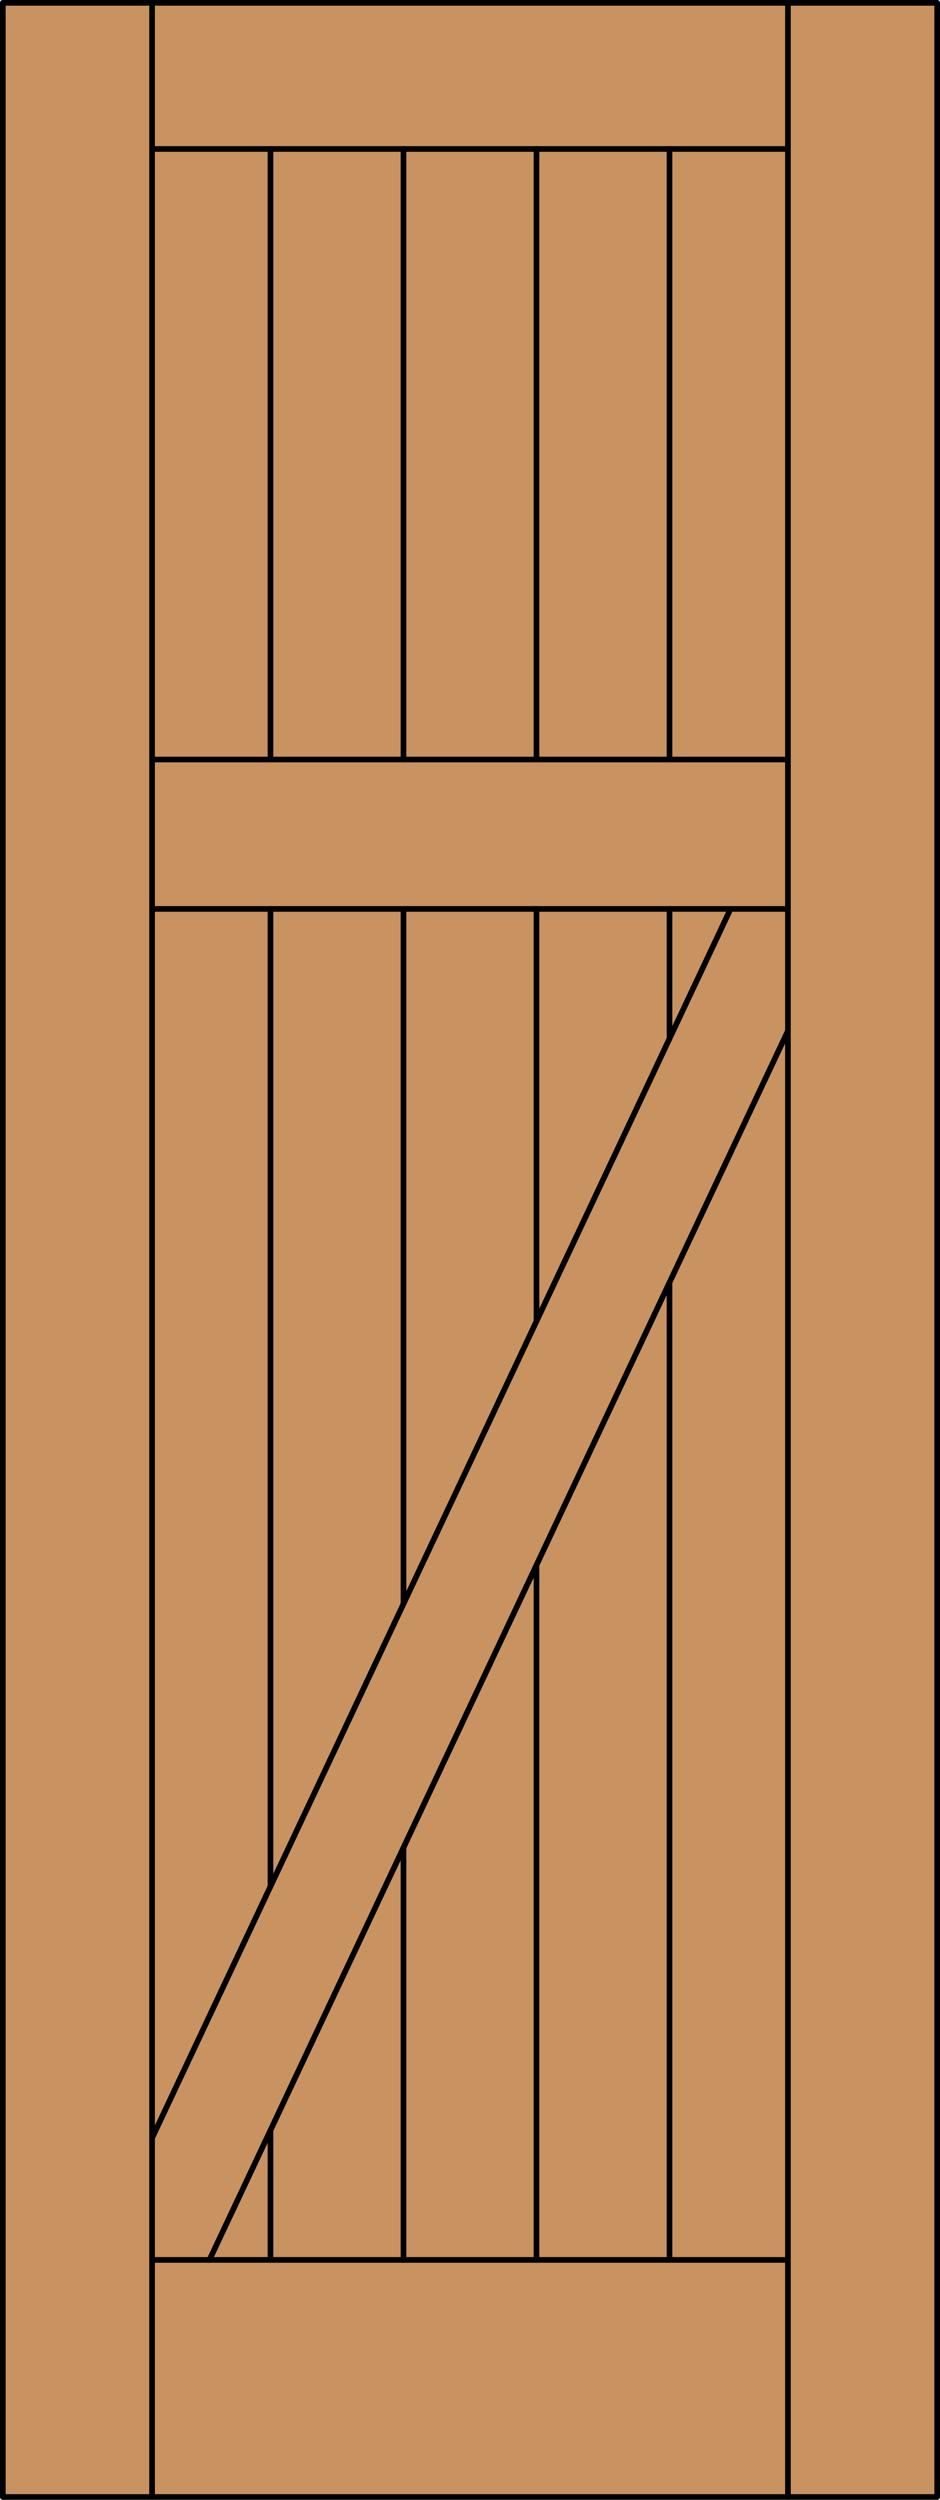 <?xml version="1.0" encoding="iso-8859-1"?>
<!-- Generator: Adobe Illustrator 14.0.0, SVG Export Plug-In . SVG Version: 6.00 Build 43363)  -->
<!DOCTYPE svg PUBLIC "-//W3C//DTD SVG 1.1//EN" "http://www.w3.org/Graphics/SVG/1.1/DTD/svg11.dtd">
<svg version="1.1" xmlns="http://www.w3.org/2000/svg" xmlns:xlink="http://www.w3.org/1999/xlink" x="0px" y="0px"
	 width="83.012px" height="220.531px" viewBox="0 0 83.012 220.531" style="enable-background:new 0 0 83.012 220.531;"
	 xml:space="preserve">
<style type="text/css">
<![CDATA[
	.st0{fill:#C89361;}
	.st1{fill:none;stroke:#000000;stroke-width:0.5;stroke-linecap:round;stroke-linejoin:round;}
]]>
</style>
<g id="DOOR_FILL">
	<rect x="0.25" y="0.25" class="st0" width="82.512" height="220.031"/>
</g>
<g id="GLASS">
</g>
<g id="_x31_">
	<line class="st1" x1="69.583" y1="220.281" x2="69.583" y2="0.25"/>
	<line class="st1" x1="13.429" y1="220.281" x2="13.429" y2="0.25"/>
	<line class="st1" x1="13.429" y1="80.184" x2="69.583" y2="80.184"/>
	<line class="st1" x1="13.429" y1="199.367" x2="69.583" y2="199.367"/>
	<rect x="0.25" y="0.25" class="st1" width="82.512" height="220.031"/>
	<line class="st1" x1="69.583" y1="67.004" x2="13.429" y2="67.004"/>
	<line class="st1" x1="13.429" y1="13.143" x2="69.583" y2="13.143"/>
	<line class="st1" x1="64.516" y1="80.184" x2="13.429" y2="188.612"/>
	<line class="st1" x1="69.583" y1="90.938" x2="18.496" y2="199.367"/>
	<line class="st1" x1="35.633" y1="199.367" x2="35.633" y2="162.996"/>
	<line class="st1" x1="35.633" y1="141.485" x2="35.633" y2="80.184"/>
	<line class="st1" x1="35.633" y1="67.004" x2="35.633" y2="13.143"/>
	<line class="st1" x1="23.886" y1="199.367" x2="23.886" y2="187.928"/>
	<line class="st1" x1="23.886" y1="166.417" x2="23.886" y2="80.184"/>
	<line class="st1" x1="23.886" y1="67.004" x2="23.886" y2="13.143"/>
	<line class="st1" x1="47.379" y1="199.367" x2="47.379" y2="138.064"/>
	<line class="st1" x1="47.379" y1="116.555" x2="47.379" y2="80.184"/>
	<line class="st1" x1="47.379" y1="67.004" x2="47.379" y2="13.143"/>
	<line class="st1" x1="59.125" y1="199.367" x2="59.125" y2="113.133"/>
	<line class="st1" x1="59.125" y1="91.623" x2="59.125" y2="80.184"/>
	<line class="st1" x1="59.125" y1="67.004" x2="59.125" y2="13.143"/>
</g>
<g id="_x30_">
</g>
<g id="Layer_1">
</g>
</svg>
